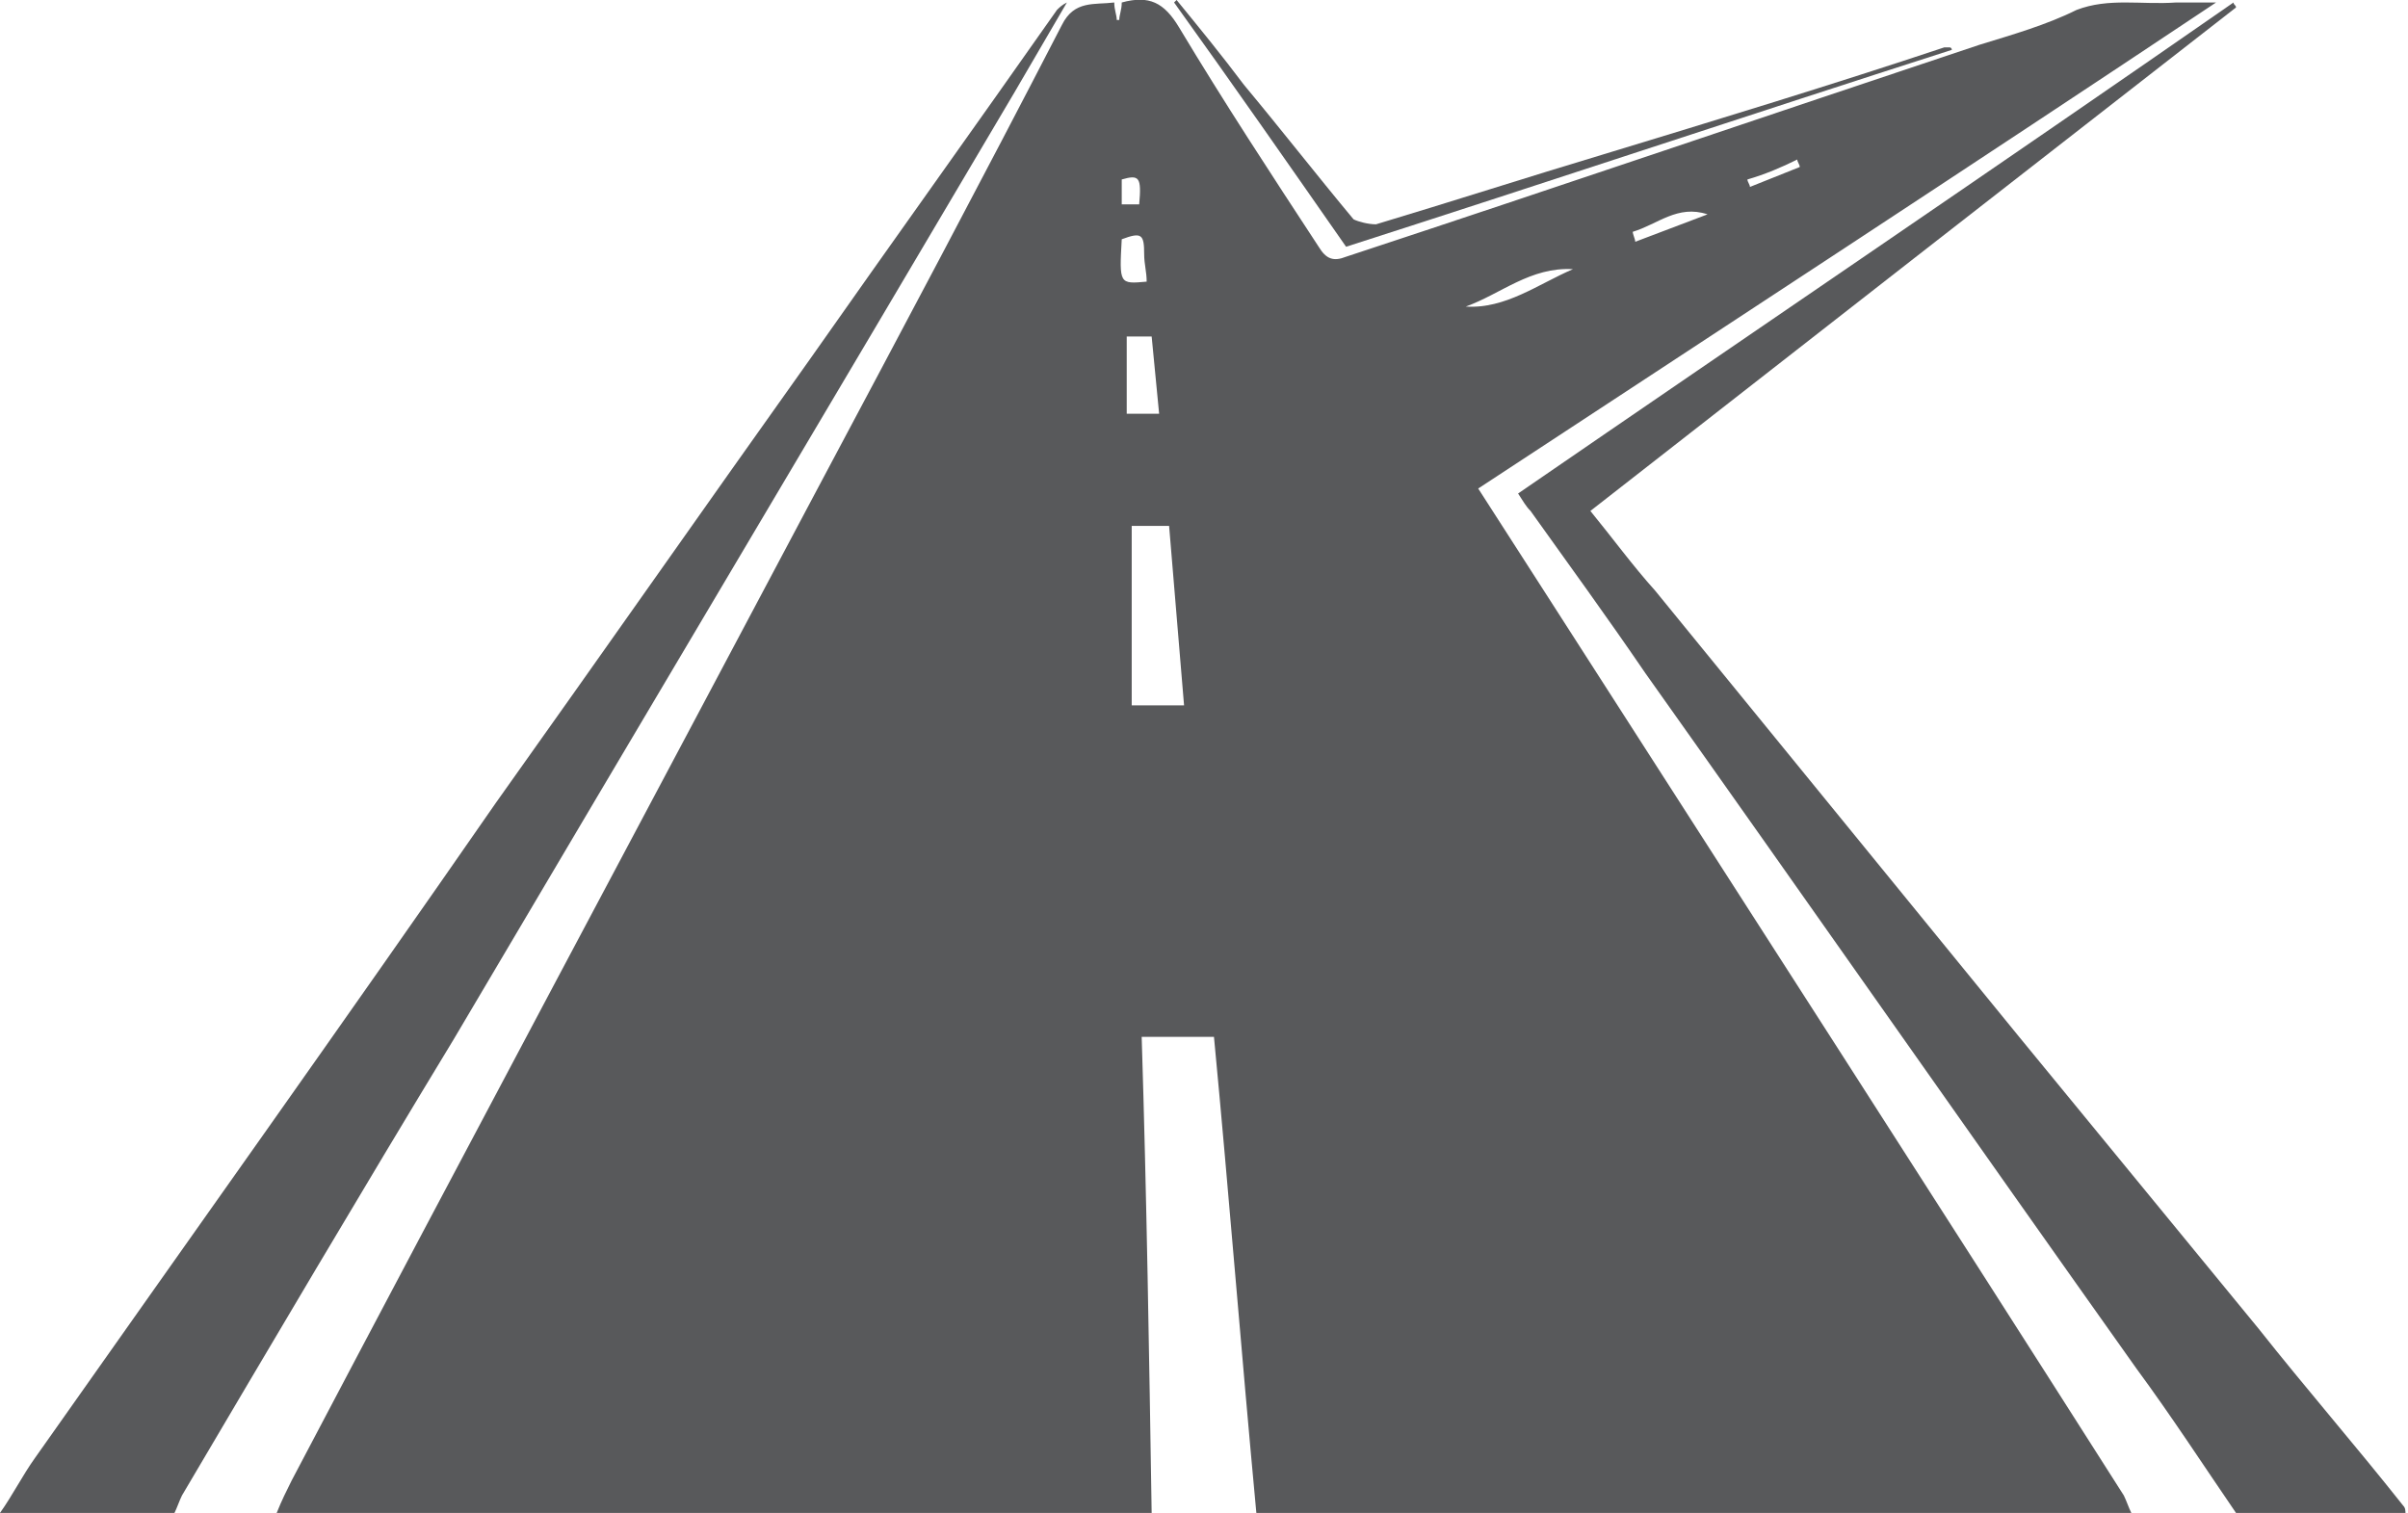<?xml version="1.0" encoding="utf-8"?>
<!-- Generator: Adobe Illustrator 27.3.1, SVG Export Plug-In . SVG Version: 6.00 Build 0)  -->
<svg version="1.1" xmlns="http://www.w3.org/2000/svg" xmlns:xlink="http://www.w3.org/1999/xlink" x="0px" y="0px" width="96.6px"
	 height="60.7px" viewBox="0 0 96.6 60.7" style="enable-background:new 0 0 96.6 60.7;" xml:space="preserve">
<style type="text/css">
	.st0{fill:#FFC635;}
	.st1{fill:#9F1C32;}
	.st2{fill:#595B5D;}
	.st3{fill:#221F20;}
	.st4{fill:#00A79E;}
	.st5{fill:#8BC141;}
	.st6{fill:#231F20;}
	.st7{fill:none;stroke:#231F20;stroke-width:0.722;stroke-miterlimit:10;}
	.st8{fill:#1A171D;}
	.st9{fill:#D1D3D4;}
	.st10{fill:#BE1E2D;}
	.st11{fill:#8D0E1B;}
	.st12{fill:#EB9622;}
	.st13{fill:#F3C816;}
	.st14{fill:#65696C;}
	.st15{fill:#FFFFFF;}
	.st16{fill:#7A7A7A;}
	.st17{fill:#8DC441;}
	.st18{fill:#F79050;}
	.st19{fill:#B55DA4;}
	.st20{fill:#2E88C4;}
	.st21{fill:#EF4136;}
	.st22{fill:#FCB040;}
	.st23{fill:#00A79F;}
	.st24{fill:#009444;}
	.st25{fill:#2B3990;}
	.st26{fill:#8F5700;}
	.st27{fill:#F2AA00;}
	.st28{fill:#CA0000;}
	.st29{fill:#7228A1;}
	.st30{fill:#27AAE1;}
	.st31{fill:#AD3889;}
	.st32{fill:#58595B;}
	.st33{clip-path:url(#SVGID_00000114073862319904000410000006016270160060345506_);}
	.st34{fill-rule:evenodd;clip-rule:evenodd;fill:#A19354;}
	.st35{fill:#249B01;}
	.st36{fill:#1C75BC;}
	.st37{fill:#2BB673;}
	.st38{fill:#EE2A7B;}
	.st39{fill:#F4C714;}
	.st40{fill:#BF1E2E;}
	.st41{fill:#AABE21;}
	.st42{fill:#A29457;}
	.st43{fill:#1B76BD;}
</style>
<g id="Layer_2">
</g>
<g id="Layer_4">
	<g>
		<path class="st32" d="M11.1,60.7c0.2-0.5,0.4-0.9,0.6-1.3c7-13.3,14.1-26.6,21.1-39.8c3.3-6.2,6.6-12.4,9.8-18.6
			c0.5-1,1.3-0.8,2.1-0.9c0,0.3,0.1,0.5,0.1,0.7c0,0,0.1,0,0.1,0c0-0.2,0.1-0.4,0.1-0.7c1.1-0.3,1.7,0,2.3,1c1.8,3,3.7,5.9,5.6,8.8
			c0.3,0.5,0.6,0.6,1.1,0.4c8.5-2.8,17-5.7,25.4-8.5c1.3-0.4,2.7-0.8,3.9-1.4c1.3-0.5,2.6-0.2,4-0.3c0.4,0,0.9,0,1.6,0
			C79,6.7,69.2,13.1,59.3,19.6c0.9,1.4,1.8,2.8,2.7,4.2C69.7,35.8,77.5,47.9,85.2,60c0.1,0.2,0.2,0.5,0.3,0.7H50.4
			c-0.6-6.4-1.1-12.8-1.7-19.1h-2.9c0.2,6.4,0.3,12.8,0.4,19.1H11.1z M46.9,21.1h-1.5v7.2h2.1C47.3,25.9,47.1,23.5,46.9,21.1
			 M45.2,13.5v3.1h1.3c-0.1-1.1-0.2-2-0.3-3.1H45.2z M58.8,12.3c1.6,0.1,2.9-0.9,4.3-1.5C61.4,10.7,60.2,11.8,58.8,12.3 M46,11.3
			c0-0.4-0.1-0.7-0.1-1.1c0-0.8-0.1-0.9-0.9-0.6C44.9,11.4,44.9,11.4,46,11.3 M65.5,9.3c0,0.1,0.1,0.3,0.1,0.4l2.9-1.1
			C67.3,8.2,66.5,9,65.5,9.3 M45.7,8.2c0.1-1.1,0-1.2-0.7-1v1H45.7z M70.1,7.2c0,0.1,0.1,0.2,0.1,0.3l2-0.8c0-0.1-0.1-0.2-0.1-0.3
			C71.5,6.7,70.8,7,70.1,7.2"/>
		<path class="st32" d="M89.7,60.7c-1.3-1.9-2.6-3.9-4-5.8C79.1,45.6,72.6,36.3,66,27c-1.5-2.2-3.1-4.4-4.6-6.5
			c-0.2-0.2-0.3-0.4-0.5-0.7c9.6-6.6,19.2-13.1,28.7-19.7c0,0.1,0.1,0.1,0.1,0.2c-8.6,6.7-17.2,13.4-25.9,20.2
			c0.9,1.1,1.7,2.2,2.6,3.2c4.9,6,9.7,11.9,14.6,17.9c3.2,3.9,6.4,7.8,9.6,11.7c1.9,2.4,3.9,4.7,5.8,7.1c0.1,0.1,0.1,0.2,0.1,0.4
			H89.7z"/>
		<path class="st32" d="M0,60.7c0.5-0.7,0.9-1.5,1.4-2.2C7.6,49.7,13.8,41,19.9,32.2c4.2-5.9,8.4-11.9,12.6-17.8
			c3.3-4.7,6.6-9.3,9.9-14c0.1-0.1,0.2-0.2,0.4-0.3c-0.7,1.2-1.4,2.4-2.1,3.6c-7.5,12.7-15,25.3-22.5,38C14.5,47.8,10.9,53.9,7.3,60
			c-0.1,0.2-0.2,0.5-0.3,0.7H0z"/>
		<path class="st32" d="M78.3,2C70.2,4.6,62.1,7.3,54,9.9c-2.3-3.3-4.6-6.6-6.9-9.8L47.2,0c0.9,1.1,1.8,2.2,2.7,3.4
			c1.5,1.8,2.9,3.6,4.4,5.4C54.5,8.9,54.9,9,55.2,9c3-0.9,6.1-1.9,9.1-2.8c4.6-1.4,9.2-2.8,13.7-4.3c0.1,0,0.2,0,0.2,0
			C78.3,1.9,78.3,2,78.3,2"/>
	</g>
</g>
</svg>
